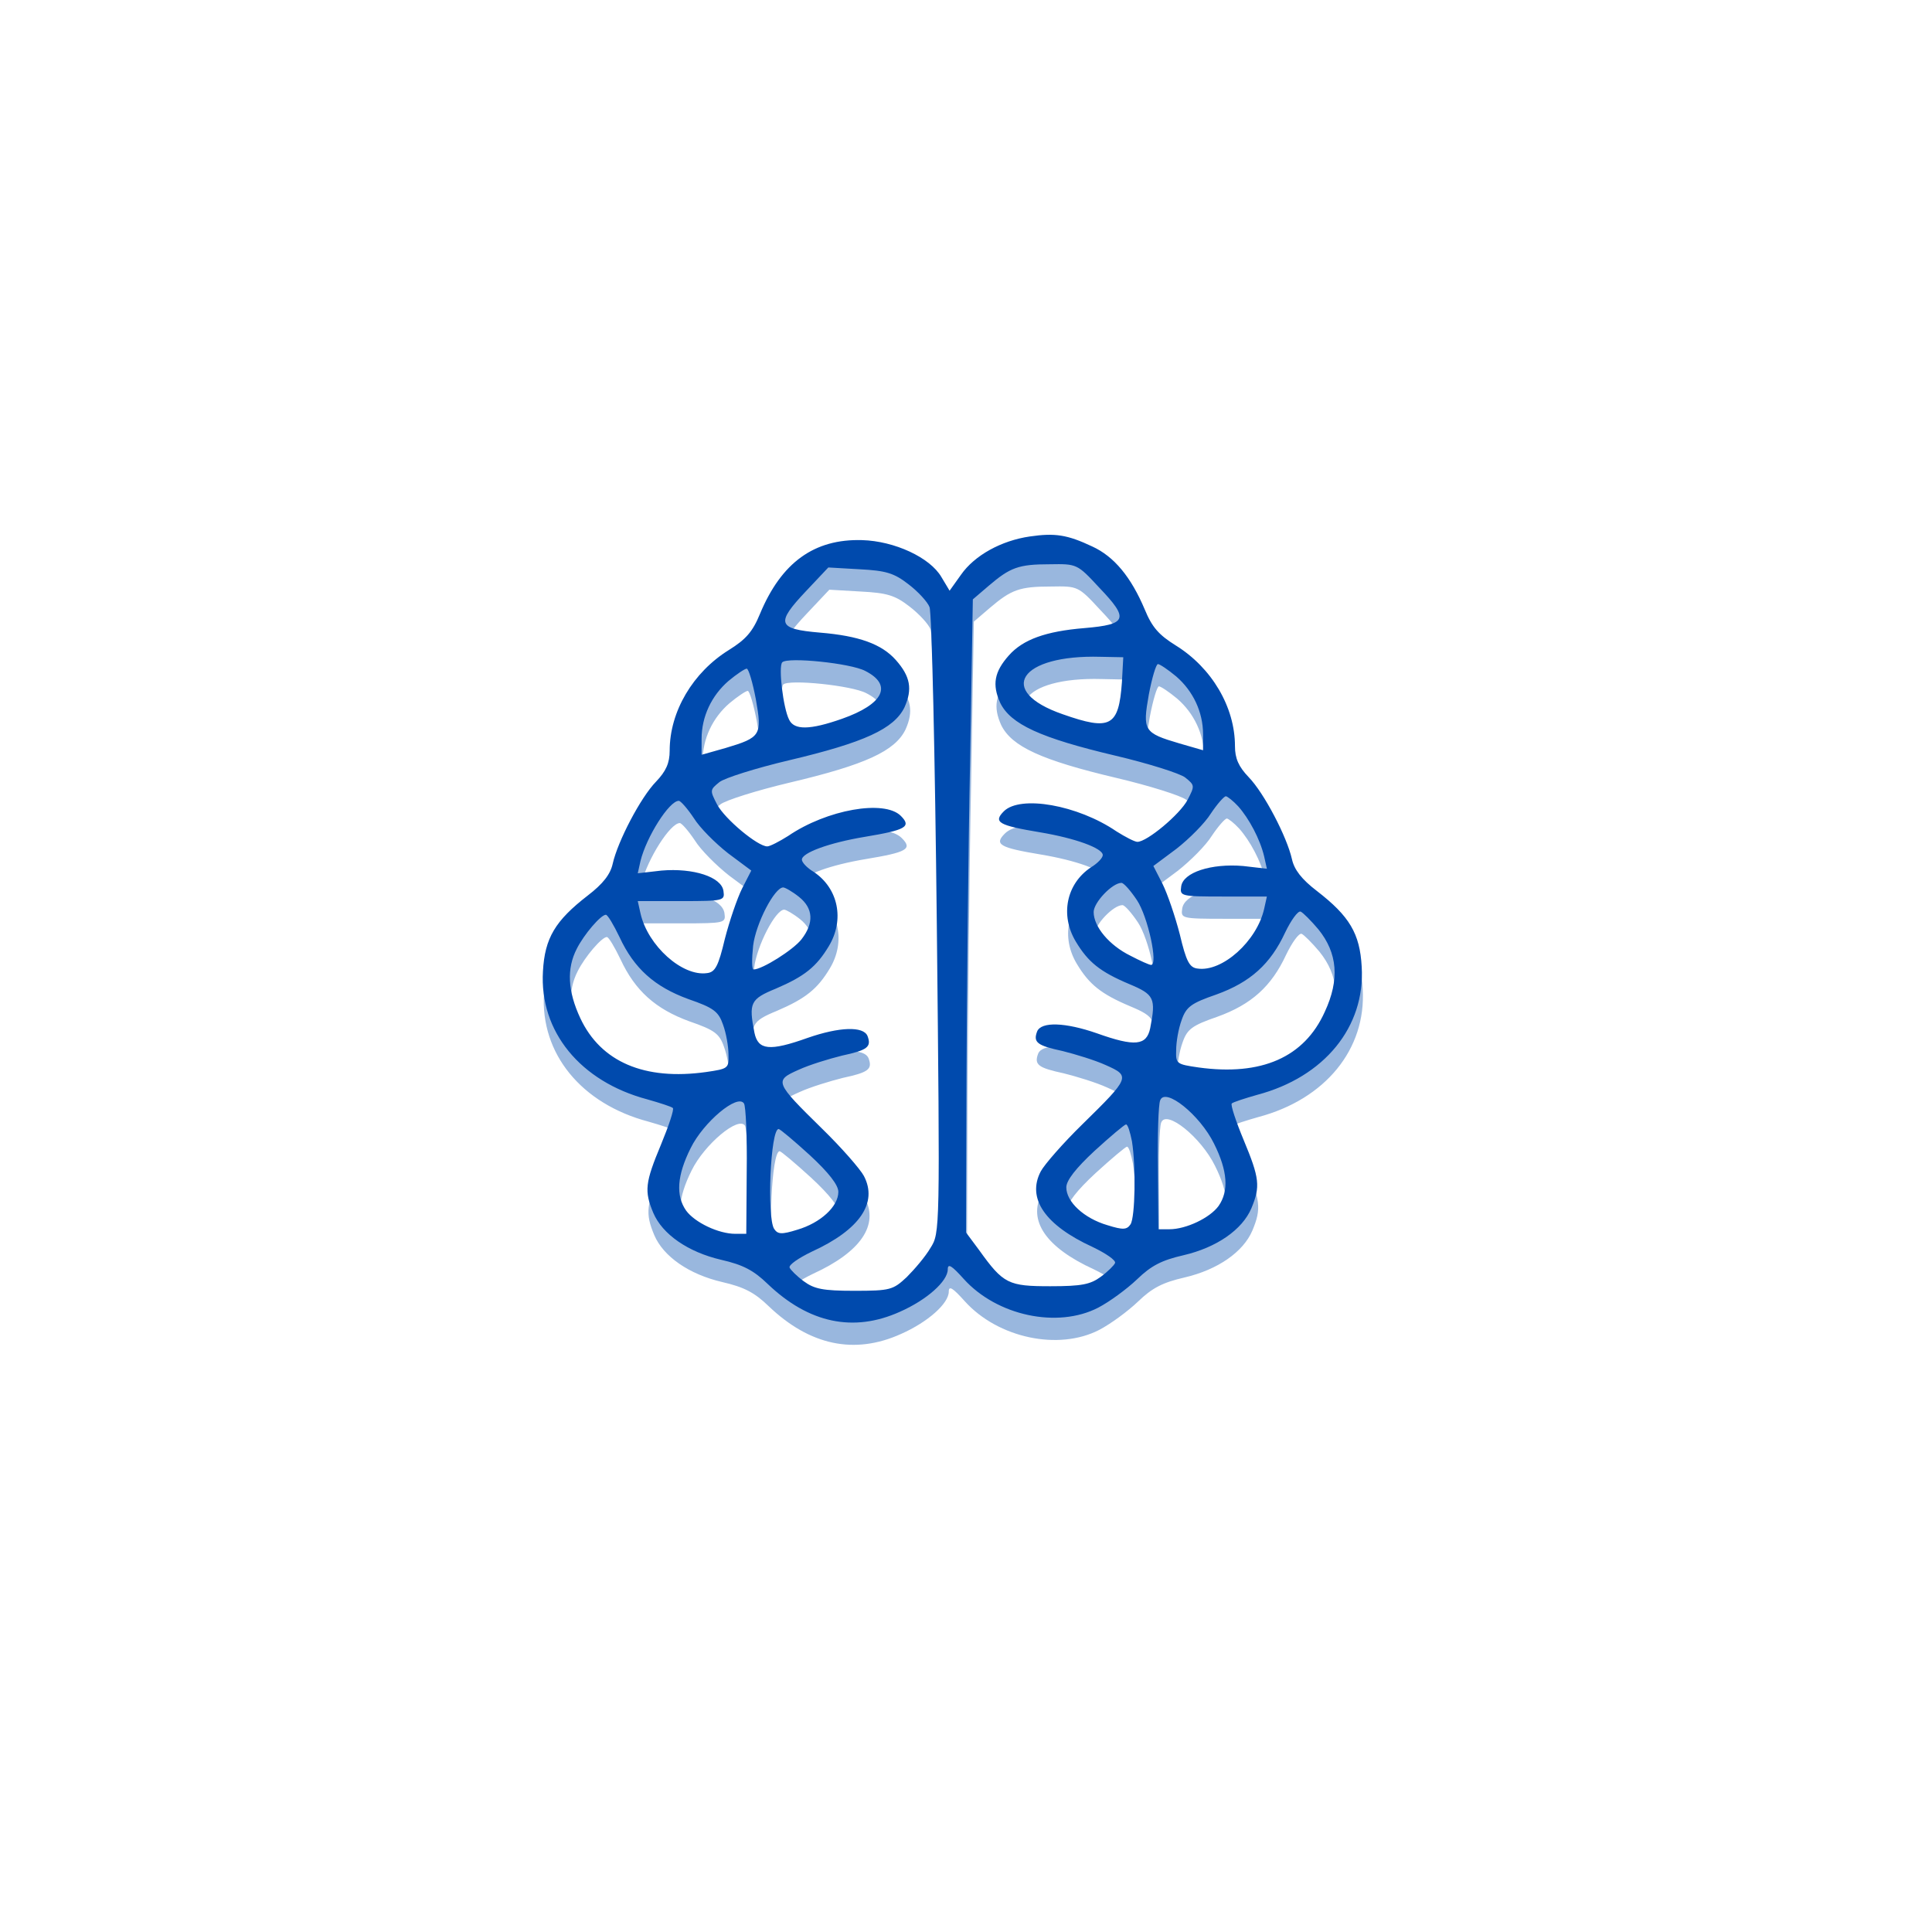 <svg xmlns="http://www.w3.org/2000/svg" xmlns:xlink="http://www.w3.org/1999/xlink" width="500" zoomAndPan="magnify" viewBox="0 0 375 375" height="500" preserveAspectRatio="xMidYMid meet" version="1.0"><path fill="#99b7de" d="M 200.082 108.445 C 194.598 109.242 189.375 112.074 186.723 115.879 L 184.508 118.973 L 182.918 116.32 C 180.703 112.516 173.801 109.332 167.52 109.156 C 158.23 108.891 151.859 113.488 147.699 123.484 C 146.285 126.938 144.957 128.441 141.684 130.477 C 134.691 134.809 130.18 142.418 130.18 150.027 C 130.18 152.414 129.473 154.008 127.523 156.043 C 124.516 159.141 120.094 167.633 119.117 171.965 C 118.676 174 117.262 175.859 114.25 178.16 C 107.969 183.023 105.934 186.387 105.582 192.844 C 104.871 204.523 112.836 214.254 125.844 217.703 C 128.32 218.414 130.535 219.121 130.797 219.387 C 131.062 219.652 130.004 222.836 128.5 226.461 C 125.402 233.895 125.223 235.488 126.992 239.734 C 128.762 243.891 133.719 247.34 140.18 248.844 C 144.426 249.82 146.461 250.879 149.203 253.535 C 157.168 261.141 165.84 263 174.863 258.93 C 180.086 256.629 184.156 253.004 184.156 250.703 C 184.156 249.465 184.953 249.996 187.254 252.562 C 193.711 259.727 205.48 262.203 213.355 258.133 C 215.566 256.984 218.93 254.508 220.875 252.648 C 223.621 249.996 225.656 248.934 229.902 247.961 C 236.363 246.457 241.316 243.008 243.086 238.848 C 244.855 234.602 244.68 233.008 241.582 225.578 C 240.078 221.949 239.016 218.766 239.281 218.5 C 239.547 218.234 241.758 217.527 244.238 216.82 C 257.246 213.371 265.207 203.637 264.5 191.961 C 264.145 185.504 262.109 182.141 255.828 177.273 C 252.82 174.973 251.402 173.117 250.961 171.082 C 249.988 166.746 245.562 158.254 242.555 155.156 C 240.609 153.121 239.902 151.531 239.902 149.141 C 239.902 141.535 235.387 133.926 228.398 129.59 C 225.125 127.555 223.797 126.051 222.383 122.602 C 219.727 116.32 216.453 112.34 212.207 110.395 C 207.34 108.094 204.949 107.738 200.082 108.445 Z M 213.531 118.355 C 219.371 124.461 219.02 125.52 210.699 126.23 C 203.18 126.848 198.754 128.441 196.012 131.535 C 193.18 134.723 192.738 137.199 194.332 140.738 C 196.367 144.895 202.117 147.551 216.719 151 C 223.09 152.504 229.281 154.449 230.258 155.246 C 232.113 156.75 232.113 156.84 230.699 159.582 C 229.195 162.414 222.824 167.719 220.965 167.719 C 220.434 167.719 218.578 166.746 216.895 165.684 C 209.375 160.555 198.223 158.609 195.039 161.793 C 192.914 163.918 194.066 164.535 202.031 165.863 C 208.93 167.012 214.242 168.957 214.242 170.285 C 214.242 170.816 213.266 171.879 211.941 172.676 C 207.16 175.859 205.922 181.965 209.02 187.094 C 211.41 191.074 213.711 192.934 219.371 195.32 C 224.238 197.355 224.594 198.066 223.441 203.902 C 222.734 207.266 220.523 207.531 213.09 204.875 C 206.984 202.754 202.293 202.578 201.5 204.523 C 200.703 206.645 201.5 207.266 206.453 208.328 C 208.93 208.945 212.734 210.098 214.859 211.07 C 219.637 213.191 219.551 213.457 210.258 222.57 C 206.543 226.199 202.914 230.355 202.207 231.684 C 199.465 236.902 203.004 242.121 212.293 246.367 C 214.859 247.605 216.805 248.934 216.629 249.465 C 216.453 249.906 215.215 251.145 213.887 252.117 C 211.852 253.621 210.172 253.977 204.066 253.977 C 195.926 253.977 194.949 253.535 190.262 246.988 L 187.695 243.539 L 187.785 213.371 C 187.871 196.738 188.137 169.137 188.492 151.883 L 189.023 120.656 L 192.117 118 C 196.277 114.461 197.871 113.844 203.977 113.844 C 209.195 113.754 209.285 113.754 213.531 118.355 Z M 176.547 117.734 C 178.402 119.152 180.262 121.188 180.617 122.16 C 181.059 123.223 181.68 151 182.031 183.82 C 182.652 243.359 182.652 243.625 180.793 246.547 C 179.82 248.227 177.695 250.703 176.191 252.207 C 173.539 254.684 173.008 254.859 166.016 254.859 C 159.91 254.859 158.23 254.508 156.195 253.004 C 154.867 252.031 153.629 250.793 153.449 250.348 C 153.273 249.82 155.219 248.492 157.785 247.254 C 167.078 243.008 170.617 237.785 167.875 232.566 C 167.168 231.238 163.539 227.082 159.82 223.453 C 150.531 214.344 150.441 214.078 155.219 211.953 C 157.344 210.98 161.148 209.832 163.625 209.211 C 168.582 208.148 169.379 207.531 168.582 205.406 C 167.785 203.461 163.098 203.637 156.992 205.762 C 149.559 208.414 147.344 208.148 146.637 204.789 C 145.488 198.949 145.84 198.242 150.797 196.207 C 156.371 193.816 158.672 191.961 161.062 187.98 C 164.156 182.848 162.918 176.742 158.141 173.559 C 156.812 172.762 155.84 171.703 155.84 171.172 C 155.84 169.844 161.148 167.898 168.051 166.746 C 176.016 165.422 177.164 164.801 175.043 162.676 C 171.855 159.492 160.707 161.438 153.184 166.57 C 151.504 167.633 149.645 168.605 149.113 168.605 C 147.258 168.605 140.887 163.297 139.383 160.465 C 137.965 157.723 137.965 157.637 139.824 156.133 C 140.797 155.336 146.992 153.387 153.363 151.883 C 167.961 148.434 173.715 145.781 175.75 141.621 C 177.344 138.082 176.898 135.605 174.066 132.422 C 171.324 129.324 166.902 127.734 159.379 127.113 C 151.062 126.406 150.707 125.344 156.637 119.062 L 160.973 114.461 L 167.078 114.816 C 172.121 115.082 173.715 115.523 176.547 117.734 Z M 217.957 136.758 C 217.336 145.336 215.746 146.223 206.453 142.949 C 193.445 138.438 198.137 131.359 213.797 131.801 L 218.223 131.891 Z M 168.141 134.543 C 173.539 137.289 171.68 141.004 163.625 143.832 C 157.344 146.047 154.336 146.047 153.363 144.012 C 152.211 141.801 151.238 133.66 152.035 132.863 C 153.098 131.801 165.309 133.039 168.141 134.543 Z M 228.488 135.605 C 231.762 138.438 233.707 142.508 233.707 146.84 L 233.707 149.938 L 229.105 148.609 C 222.203 146.578 221.938 146.133 223.176 139.145 C 223.797 135.871 224.594 133.219 224.945 133.219 C 225.301 133.219 226.895 134.281 228.488 135.605 Z M 146.902 140.031 C 148.141 147.02 147.875 147.461 141.062 149.496 L 136.375 150.824 L 136.375 147.727 C 136.375 143.391 138.32 139.32 141.594 136.492 C 143.188 135.164 144.781 134.102 145.133 134.102 C 145.488 134.102 146.285 136.758 146.902 140.031 Z M 240.52 160.82 C 242.645 163.207 244.77 167.188 245.562 170.551 L 246.094 172.941 L 241.492 172.41 C 235.301 171.879 229.812 173.648 229.461 176.391 C 229.195 178.246 229.371 178.336 237.602 178.336 L 246.094 178.336 L 245.562 180.727 C 244.148 187.008 237.422 193.023 232.645 192.312 C 231.051 192.137 230.434 190.898 229.195 185.68 C 228.309 182.23 226.805 177.805 225.832 175.859 L 224.062 172.41 L 228.574 169.047 C 231.051 167.102 234.062 164.094 235.211 162.234 C 236.449 160.379 237.777 158.875 238.133 158.875 C 238.398 158.875 239.547 159.758 240.52 160.82 Z M 134.867 163.121 C 136.02 164.977 139.027 167.984 141.504 169.934 L 146.02 173.293 L 144.25 176.742 C 143.273 178.691 141.77 183.113 140.887 186.562 C 139.648 191.785 139.027 193.023 137.434 193.199 C 132.656 193.906 125.934 187.891 124.516 181.609 L 123.984 179.223 L 132.48 179.223 C 140.711 179.223 140.887 179.133 140.621 177.273 C 140.266 174.531 134.781 172.762 128.586 173.293 L 123.984 173.824 L 124.516 171.438 C 125.668 166.746 130.09 159.758 131.949 159.758 C 132.305 159.758 133.629 161.262 134.867 163.121 Z M 220.875 179.043 C 223 182.23 225.035 191.605 223.621 191.605 C 223.266 191.605 221.496 190.809 219.637 189.836 C 215.48 187.801 212.473 184.176 212.473 181.344 C 212.473 179.488 216.098 175.684 217.867 175.684 C 218.312 175.684 219.637 177.188 220.875 179.043 Z M 155.309 178.426 C 158.051 180.637 158.23 183.469 155.75 186.652 C 154.16 188.688 148.141 192.492 146.461 192.492 C 146.105 192.492 146.105 190.457 146.371 187.891 C 146.902 183.555 150.531 176.566 152.211 176.566 C 152.566 176.566 153.98 177.363 155.309 178.426 Z M 256.094 184.707 C 259.809 189.305 260.254 194.438 257.332 200.719 C 253.352 209.566 245.035 213.191 232.824 211.512 C 228.574 210.891 228.398 210.805 228.488 208.148 C 228.488 206.559 228.93 203.992 229.547 202.312 C 230.434 199.746 231.406 199.039 236.273 197.355 C 242.91 194.969 246.805 191.43 249.633 185.324 C 250.785 182.938 252.113 181.078 252.645 181.254 C 253.086 181.434 254.68 183.023 256.094 184.707 Z M 120.445 186.211 C 123.277 192.312 127.258 195.852 133.809 198.242 C 138.676 199.922 139.648 200.629 140.531 203.195 C 141.152 204.875 141.594 207.441 141.594 209.035 C 141.684 211.688 141.504 211.777 137.258 212.395 C 125.312 214.078 116.816 210.449 112.836 201.957 C 110.359 196.648 110.18 192.312 112.129 188.512 C 113.543 185.68 116.816 181.875 117.793 181.875 C 118.145 181.875 119.297 183.82 120.445 186.211 Z M 235.832 226.285 C 238.484 231.594 238.75 235.488 236.715 238.406 C 235.035 240.707 230.434 242.918 227.16 242.918 L 225.035 242.918 L 224.945 231.152 C 224.859 224.695 225.035 218.676 225.391 217.883 C 226.363 215.316 233.086 220.711 235.832 226.285 Z M 145.133 231.594 L 145.043 243.801 L 142.922 243.801 C 139.648 243.801 135.047 241.59 133.363 239.289 C 131.328 236.371 131.594 232.48 134.25 227.172 C 136.727 222.129 143.363 216.555 144.602 218.5 C 144.957 219.031 145.223 224.957 145.133 231.594 Z M 219.902 225.844 C 220.699 230.797 220.523 240.527 219.637 241.945 C 218.93 243.008 218.223 243.094 215.125 242.121 C 210.613 240.793 207.16 237.609 207.16 234.777 C 207.16 233.453 209.02 231.062 212.648 227.703 C 215.746 224.871 218.488 222.57 218.754 222.57 C 219.105 222.57 219.551 224.074 219.902 225.844 Z M 157.434 228.586 C 161.062 231.949 162.918 234.336 162.918 235.664 C 162.918 238.496 159.469 241.68 154.957 243.008 C 151.859 243.98 151.148 243.891 150.441 242.828 C 149.027 240.527 149.734 223.453 151.328 223.453 C 151.594 223.453 154.336 225.754 157.434 228.586 Z M 157.434 228.586 " fill-opacity="1" fill-rule="nonzero"/><path fill="#004aad" d="M 199.887 104.129 C 194.402 104.926 189.184 107.754 186.527 111.559 L 184.316 114.656 L 182.723 112 C 180.512 108.199 173.609 105.012 167.324 104.836 C 158.035 104.57 151.664 109.172 147.504 119.168 C 146.09 122.617 144.762 124.121 141.488 126.156 C 134.496 130.492 129.984 138.098 129.984 145.707 C 129.984 148.098 129.277 149.688 127.332 151.723 C 124.32 154.82 119.898 163.312 118.926 167.648 C 118.48 169.684 117.066 171.539 114.059 173.84 C 107.773 178.707 105.738 182.066 105.387 188.527 C 104.68 200.203 112.641 209.934 125.648 213.387 C 128.125 214.094 130.34 214.801 130.605 215.066 C 130.871 215.332 129.809 218.516 128.305 222.145 C 125.207 229.574 125.031 231.168 126.801 235.414 C 128.57 239.57 133.523 243.023 139.984 244.527 C 144.23 245.5 146.266 246.562 149.008 249.215 C 156.973 256.824 165.645 258.68 174.672 254.613 C 179.891 252.312 183.961 248.684 183.961 246.383 C 183.961 245.145 184.758 245.676 187.059 248.242 C 193.516 255.406 205.285 257.887 213.16 253.816 C 215.375 252.664 218.734 250.188 220.684 248.332 C 223.426 245.676 225.461 244.613 229.707 243.641 C 236.168 242.137 241.121 238.688 242.891 234.531 C 244.66 230.281 244.484 228.691 241.387 221.258 C 239.883 217.633 238.82 214.445 239.086 214.184 C 239.352 213.918 241.566 213.207 244.043 212.5 C 257.051 209.051 265.012 199.32 264.305 187.641 C 263.953 181.184 261.918 177.82 255.633 172.957 C 252.625 170.656 251.211 168.797 250.766 166.762 C 249.793 162.43 245.371 153.934 242.363 150.84 C 240.414 148.805 239.707 147.211 239.707 144.824 C 239.707 137.215 235.195 129.605 228.203 125.273 C 224.93 123.238 223.602 121.734 222.188 118.281 C 219.531 112 216.258 108.02 212.012 106.074 C 207.145 103.773 204.754 103.422 199.887 104.129 Z M 213.34 114.035 C 219.18 120.141 218.824 121.203 210.508 121.91 C 202.984 122.527 198.562 124.121 195.816 127.219 C 192.988 130.402 192.543 132.879 194.137 136.418 C 196.172 140.578 201.922 143.23 216.523 146.68 C 222.895 148.184 229.09 150.133 230.062 150.926 C 231.922 152.43 231.922 152.52 230.504 155.262 C 229 158.094 222.629 163.402 220.77 163.402 C 220.238 163.402 218.383 162.43 216.699 161.367 C 209.18 156.234 198.031 154.289 194.844 157.473 C 192.723 159.598 193.871 160.215 201.836 161.543 C 208.738 162.695 214.047 164.641 214.047 165.969 C 214.047 166.496 213.074 167.559 211.746 168.355 C 206.969 171.539 205.727 177.645 208.824 182.777 C 211.215 186.758 213.516 188.613 219.18 191.004 C 224.043 193.039 224.398 193.746 223.25 199.586 C 222.539 202.945 220.328 203.211 212.895 200.559 C 206.789 198.434 202.102 198.258 201.305 200.203 C 200.508 202.328 201.305 202.945 206.258 204.008 C 208.738 204.629 212.543 205.777 214.664 206.75 C 219.445 208.875 219.355 209.141 210.062 218.25 C 206.348 221.879 202.719 226.035 202.012 227.363 C 199.27 232.582 202.809 237.801 212.098 242.051 C 214.664 243.289 216.613 244.613 216.434 245.145 C 216.258 245.59 215.02 246.828 213.691 247.801 C 211.656 249.305 209.977 249.656 203.871 249.656 C 195.73 249.656 194.758 249.215 190.066 242.668 L 187.5 239.219 L 187.59 209.051 C 187.676 192.418 187.941 164.816 188.297 147.566 L 188.828 116.336 L 191.926 113.684 C 196.082 110.145 197.676 109.523 203.781 109.523 C 209.004 109.438 209.09 109.438 213.34 114.035 Z M 176.352 113.418 C 178.211 114.832 180.066 116.867 180.422 117.84 C 180.863 118.902 181.484 146.68 181.836 179.504 C 182.457 239.043 182.457 239.309 180.598 242.227 C 179.625 243.906 177.5 246.383 175.996 247.887 C 173.344 250.363 172.812 250.543 165.82 250.543 C 159.715 250.543 158.035 250.188 156 248.684 C 154.672 247.711 153.434 246.473 153.258 246.031 C 153.078 245.5 155.027 244.172 157.594 242.934 C 166.883 238.688 170.422 233.469 167.68 228.25 C 166.973 226.922 163.344 222.762 159.629 219.137 C 150.336 210.023 150.25 209.758 155.027 207.637 C 157.148 206.66 160.953 205.512 163.434 204.895 C 168.387 203.832 169.184 203.211 168.387 201.09 C 167.59 199.141 162.902 199.32 156.797 201.441 C 149.363 204.098 147.152 203.832 146.441 200.469 C 145.293 194.629 145.648 193.922 150.602 191.887 C 156.176 189.5 158.477 187.641 160.867 183.66 C 163.965 178.527 162.723 172.426 157.945 169.238 C 156.617 168.445 155.645 167.383 155.645 166.852 C 155.645 165.523 160.953 163.578 167.855 162.43 C 175.82 161.102 176.969 160.48 174.848 158.359 C 171.66 155.172 160.512 157.121 152.992 162.25 C 151.309 163.312 149.453 164.285 148.922 164.285 C 147.062 164.285 140.691 158.977 139.188 156.148 C 137.773 153.406 137.773 153.316 139.629 151.812 C 140.602 151.016 146.797 149.07 153.168 147.566 C 167.77 144.117 173.52 141.461 175.555 137.305 C 177.148 133.766 176.707 131.289 173.875 128.102 C 171.129 125.008 166.707 123.414 159.184 122.793 C 150.867 122.086 150.512 121.023 156.441 114.742 L 160.777 110.145 L 166.883 110.496 C 171.926 110.762 173.52 111.207 176.352 113.418 Z M 217.762 132.438 C 217.145 141.02 215.551 141.902 206.258 138.629 C 193.254 134.117 197.941 127.039 213.605 127.484 L 218.027 127.57 Z M 167.945 130.227 C 173.344 132.969 171.484 136.684 163.434 139.516 C 157.148 141.727 154.141 141.727 153.168 139.691 C 152.02 137.48 151.043 129.34 151.84 128.547 C 152.902 127.484 165.113 128.723 167.945 130.227 Z M 228.293 131.289 C 231.566 134.117 233.512 138.188 233.512 142.523 L 233.512 145.621 L 228.91 144.293 C 222.008 142.258 221.746 141.816 222.984 134.824 C 223.602 131.555 224.398 128.898 224.754 128.898 C 225.105 128.898 226.699 129.961 228.293 131.289 Z M 146.707 135.711 C 147.949 142.699 147.684 143.141 140.867 145.176 L 136.18 146.504 L 136.18 143.406 C 136.18 139.074 138.125 135.004 141.398 132.172 C 142.992 130.844 144.586 129.785 144.938 129.785 C 145.293 129.785 146.09 132.438 146.707 135.711 Z M 240.328 156.5 C 242.449 158.891 244.574 162.871 245.371 166.23 L 245.902 168.621 L 241.301 168.09 C 235.105 167.559 229.621 169.328 229.266 172.07 C 229 173.93 229.176 174.016 237.406 174.016 L 245.902 174.016 L 245.371 176.406 C 243.953 182.688 237.23 188.703 232.449 187.996 C 230.859 187.82 230.238 186.578 229 181.359 C 228.113 177.91 226.609 173.488 225.637 171.539 L 223.867 168.09 L 228.379 164.727 C 230.859 162.781 233.867 159.773 235.016 157.918 C 236.258 156.059 237.582 154.555 237.938 154.555 C 238.203 154.555 239.352 155.438 240.328 156.5 Z M 134.676 158.801 C 135.824 160.66 138.832 163.668 141.312 165.613 L 145.824 168.977 L 144.055 172.426 C 143.082 174.371 141.578 178.793 140.691 182.246 C 139.453 187.465 138.832 188.703 137.242 188.879 C 132.461 189.586 125.738 183.57 124.32 177.289 L 123.789 174.902 L 132.285 174.902 C 140.516 174.902 140.691 174.812 140.426 172.957 C 140.07 170.215 134.586 168.445 128.391 168.977 L 123.789 169.504 L 124.32 167.117 C 125.473 162.43 129.895 155.438 131.754 155.438 C 132.109 155.438 133.438 156.941 134.676 158.801 Z M 220.684 174.727 C 222.805 177.91 224.84 187.289 223.426 187.289 C 223.07 187.289 221.301 186.492 219.445 185.52 C 215.285 183.484 212.277 179.855 212.277 177.023 C 212.277 175.168 215.902 171.363 217.676 171.363 C 218.117 171.363 219.445 172.867 220.684 174.727 Z M 155.113 174.105 C 157.859 176.316 158.035 179.148 155.559 182.332 C 153.965 184.367 147.949 188.172 146.266 188.172 C 145.914 188.172 145.914 186.137 146.18 183.57 C 146.707 179.238 150.336 172.25 152.02 172.25 C 152.371 172.25 153.789 173.043 155.113 174.105 Z M 255.898 180.387 C 259.617 184.988 260.059 190.117 257.137 196.398 C 253.156 205.246 244.84 208.875 232.629 207.191 C 228.379 206.574 228.203 206.484 228.293 203.832 C 228.293 202.238 228.734 199.672 229.355 197.992 C 230.238 195.426 231.211 194.719 236.078 193.039 C 242.715 190.648 246.609 187.109 249.441 181.008 C 250.59 178.617 251.918 176.762 252.449 176.938 C 252.891 177.113 254.484 178.707 255.898 180.387 Z M 120.25 181.891 C 123.082 187.996 127.066 191.535 133.613 193.922 C 138.48 195.605 139.453 196.312 140.336 198.875 C 140.957 200.559 141.398 203.125 141.398 204.715 C 141.488 207.371 141.312 207.457 137.062 208.078 C 125.117 209.758 116.625 206.133 112.641 197.637 C 110.164 192.332 109.988 187.996 111.934 184.191 C 113.352 181.359 116.625 177.555 117.598 177.555 C 117.949 177.555 119.102 179.504 120.25 181.891 Z M 235.637 221.969 C 238.293 227.273 238.555 231.168 236.52 234.086 C 234.84 236.387 230.238 238.598 226.965 238.598 L 224.84 238.598 L 224.754 226.832 C 224.664 220.375 224.84 214.359 225.195 213.562 C 226.168 210.996 232.895 216.395 235.637 221.969 Z M 144.938 227.273 L 144.852 239.484 L 142.727 239.484 C 139.453 239.484 134.852 237.273 133.172 234.973 C 131.137 232.051 131.402 228.16 134.055 222.852 C 136.531 217.809 143.168 212.234 144.406 214.184 C 144.762 214.711 145.027 220.641 144.938 227.273 Z M 219.711 221.523 C 220.504 226.48 220.328 236.211 219.445 237.625 C 218.734 238.688 218.027 238.777 214.93 237.801 C 210.418 236.477 206.969 233.289 206.969 230.461 C 206.969 229.133 208.824 226.746 212.453 223.383 C 215.551 220.551 218.293 218.25 218.559 218.25 C 218.914 218.25 219.355 219.754 219.711 221.523 Z M 157.238 224.266 C 160.867 227.629 162.723 230.016 162.723 231.344 C 162.723 234.176 159.273 237.359 154.762 238.688 C 151.664 239.66 150.957 239.57 150.25 238.512 C 148.832 236.211 149.539 219.137 151.133 219.137 C 151.398 219.137 154.141 221.438 157.238 224.266 Z M 157.238 224.266 " fill-opacity="1" fill-rule="nonzero"/></svg>